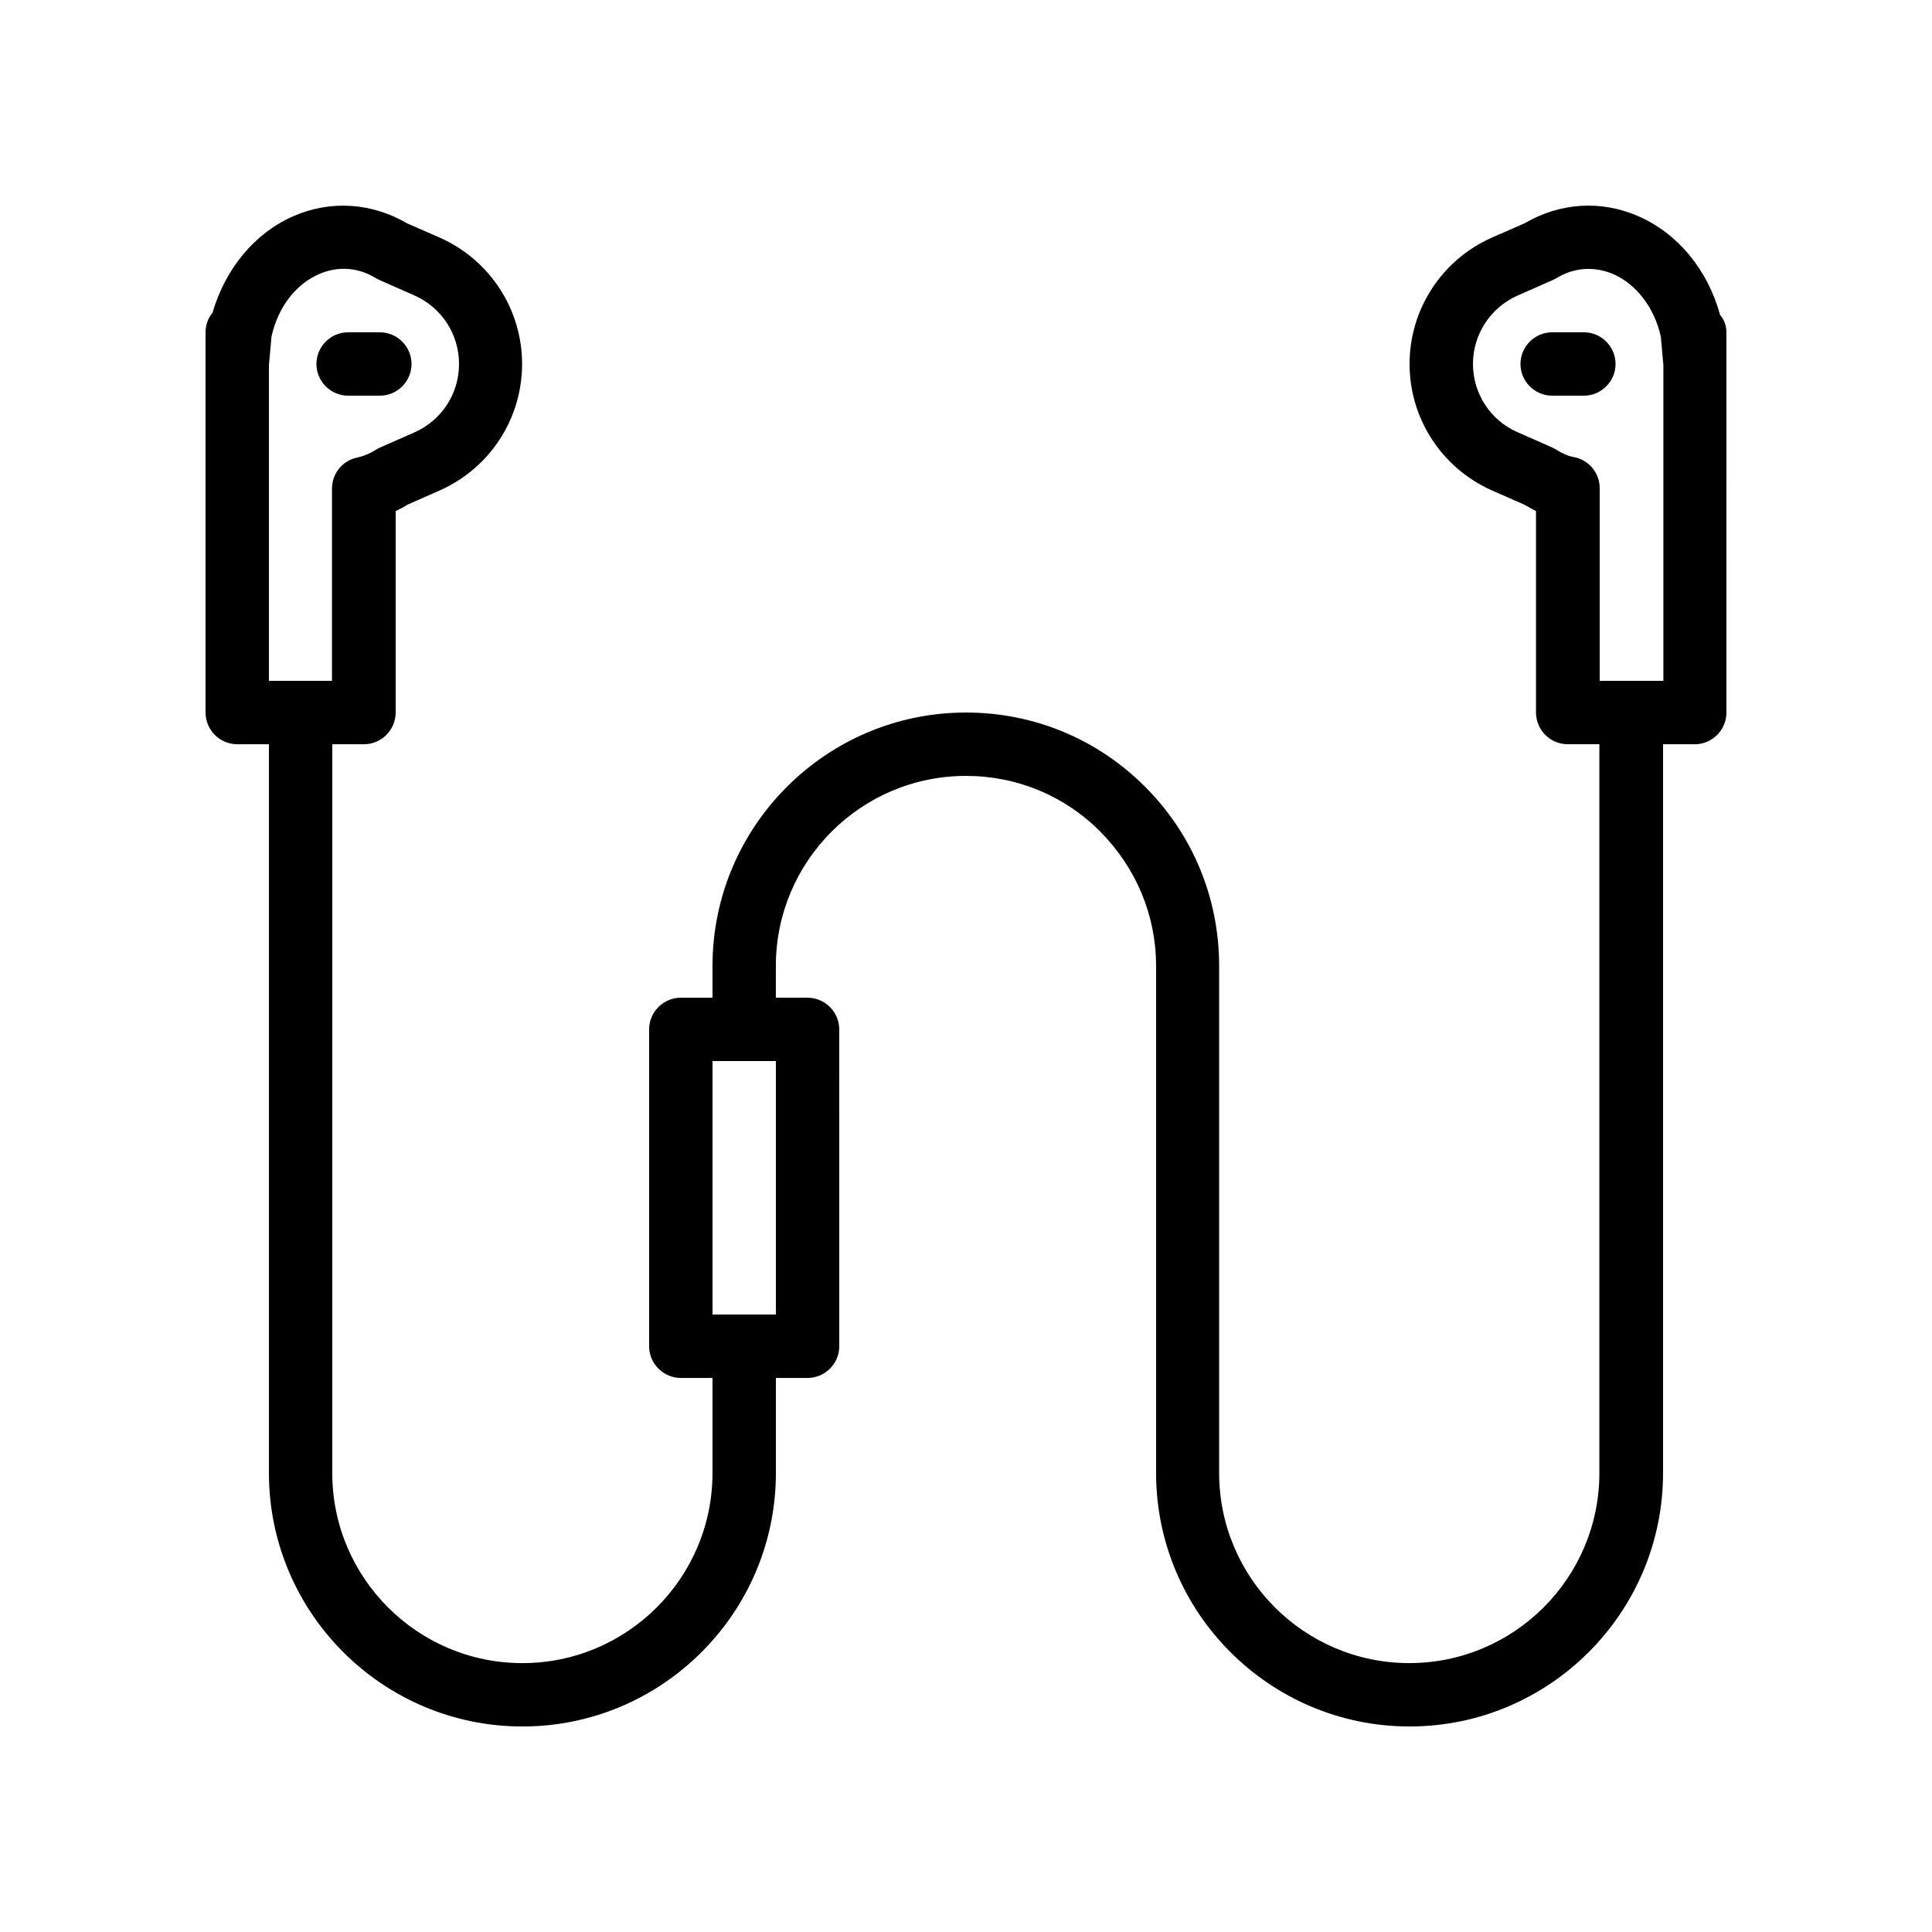 <?xml version="1.0" encoding="UTF-8"?>
<!-- Uploaded to: ICON Repo, www.iconrepo.com, Generator: ICON Repo Mixer Tools -->
<svg fill="#000000" width="800px" height="800px" version="1.1" viewBox="144 144 512 512" xmlns="http://www.w3.org/2000/svg">
 <g>
  <path d="m578.09 201.25c-9.91-4.281-20.738-3.527-30.062 1.93l-8.645 3.781c-13.27 5.875-21.832 18.977-21.832 33.5 0 14.527 8.566 27.625 21.832 33.504l8.566 3.777c1.008 0.586 2.098 1.176 3.106 1.68v53.406c0 4.617 3.777 8.398 8.398 8.398h8.398v193.13c0 27.793-22.586 50.383-50.383 50.383-27.793 0-50.383-22.586-50.383-50.383v-134.35c0-17.969-6.969-34.848-19.648-47.527-12.68-12.68-29.473-19.648-47.441-19.648-37.031 0-67.176 30.145-67.176 67.176v8.398h-8.398c-4.617 0-8.398 3.777-8.398 8.398v83.969c0 4.617 3.777 8.398 8.398 8.398h8.398v25.191c0 27.793-22.586 50.383-50.383 50.383-27.793 0-50.383-22.586-50.383-50.383l0.004-193.13h8.398c4.617 0 8.398-3.777 8.398-8.398v-53.402c1.09-0.504 2.098-1.008 3.106-1.68l8.566-3.777c13.266-5.879 21.832-18.977 21.832-33.504 0-14.527-8.566-27.625-21.832-33.504l-8.648-3.777c-9.32-5.457-20.238-6.215-30.062-1.93-10.246 4.445-18.055 13.852-21.5 25.605-1.176 1.43-1.844 3.273-1.844 5.207v100.76c0 4.617 3.777 8.398 8.398 8.398h8.398v193.13c0 37.031 30.145 67.176 67.176 67.176s67.176-30.145 67.176-67.176v-25.191h8.398c4.617 0 8.398-3.777 8.398-8.398l-0.012-83.969c0-4.617-3.777-8.398-8.398-8.398h-8.398v-8.398c0-27.793 22.586-50.383 50.383-50.383 13.434 0 26.113 5.207 35.602 14.777 9.492 9.578 14.781 22.172 14.781 35.609v134.35c0 37.031 30.145 67.176 67.176 67.176s67.176-30.145 67.176-67.176v-193.12h8.398c4.617 0 8.398-3.777 8.398-8.398l-0.004-100.76c0-1.762-0.586-3.359-1.68-4.617-3.277-12.008-11.254-21.664-21.75-26.199zm-362.82 39.547 0.672-7.559c1.68-7.727 6.383-13.938 12.68-16.625 5.039-2.184 10.41-1.762 15.113 1.176 0.336 0.168 0.672 0.336 1.008 0.504l9.152 4.031c7.137 3.191 11.754 10.246 11.754 18.137 0 7.894-4.617 14.945-11.84 18.137l-9.152 4.031c-0.336 0.168-0.672 0.336-1.09 0.586-1.594 1.008-3.273 1.68-4.785 2.016-3.945 0.754-6.801 4.199-6.801 8.23l-0.004 50.969h-16.707zm134.35 251.57h-16.793v-67.176h16.793zm235.11-167.94h-16.793v-51.051c0-4.031-2.856-7.473-6.801-8.23-1.512-0.25-3.191-1.008-4.785-2.016-0.336-0.168-0.672-0.418-1.09-0.586l-9.152-4.031c-7.144-3.106-11.762-10.242-11.762-18.055 0-7.809 4.617-14.945 11.84-18.137l9.152-4.031c0.336-0.168 0.672-0.336 1.008-0.504 4.703-2.938 10.078-3.273 15.113-1.176 6.215 2.688 11 8.984 12.68 16.625l0.672 7.559v83.633z"/>
  <path d="m563.74 232.06h-8.398c-4.617 0-8.398 3.777-8.398 8.398 0 4.617 3.777 8.398 8.398 8.398h8.398c4.617 0 8.398-3.777 8.398-8.398-0.004-4.621-3.781-8.398-8.398-8.398z"/>
  <path d="m236.26 248.86h8.398c4.617 0 8.398-3.777 8.398-8.398 0-4.617-3.777-8.398-8.398-8.398h-8.398c-4.617 0-8.398 3.777-8.398 8.398 0 4.621 3.777 8.398 8.398 8.398z"/>
 </g>
</svg>